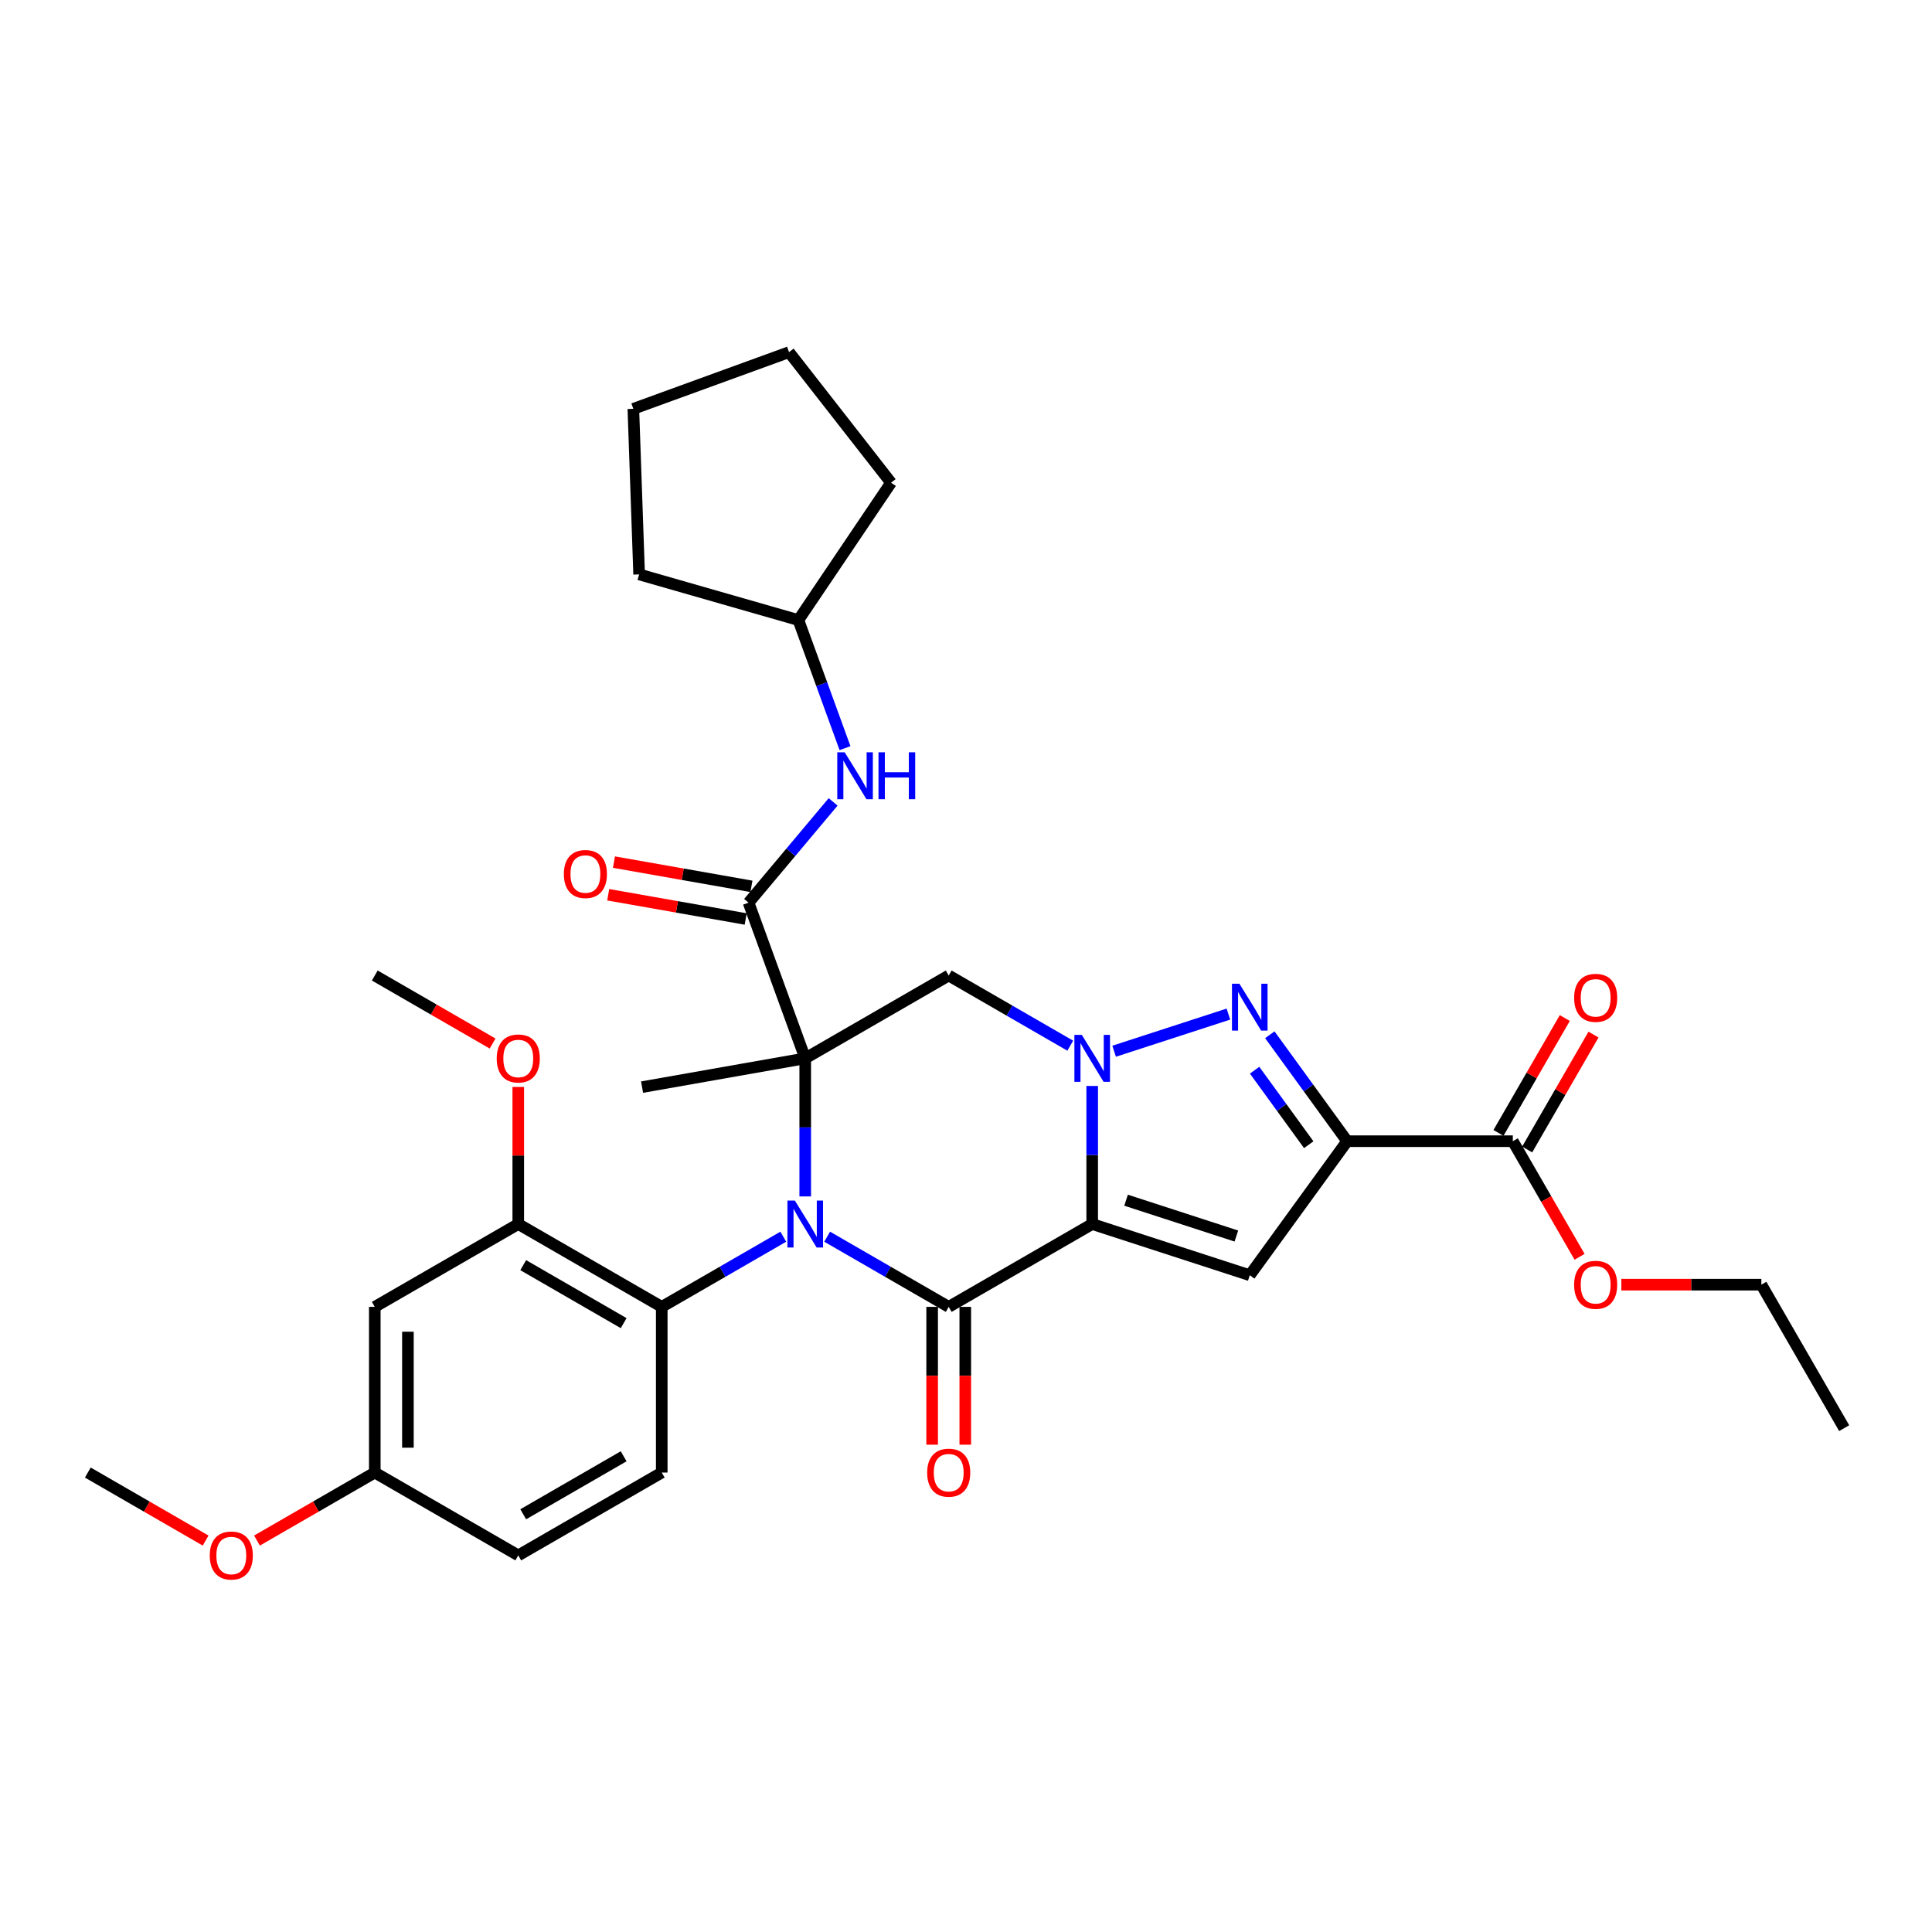 <?xml version='1.0' encoding='iso-8859-1'?>
<svg version='1.1' baseProfile='full'
              xmlns='http://www.w3.org/2000/svg'
                      xmlns:rdkit='http://www.rdkit.org/xml'
                      xmlns:xlink='http://www.w3.org/1999/xlink'
                  xml:space='preserve'
width='1000px' height='1000px' viewBox='0 0 1000 1000'>
<!-- END OF HEADER -->
<rect style='opacity:1.0;fill:#FFFFFF;stroke:none' width='1000' height='1000' x='0' y='0'> </rect>
<path class='bond-1' d='M 416.785,547.803 L 416.785,583.537' style='fill:none;fill-rule:evenodd;stroke:#000000;stroke-width:6px;stroke-linecap:butt;stroke-linejoin:miter;stroke-opacity:1' />
<path class='bond-1' d='M 416.785,583.537 L 416.785,619.271' style='fill:none;fill-rule:evenodd;stroke:#0000FF;stroke-width:6px;stroke-linecap:butt;stroke-linejoin:miter;stroke-opacity:1' />
<path class='bond-7' d='M 416.785,547.803 L 491.051,504.926' style='fill:none;fill-rule:evenodd;stroke:#000000;stroke-width:6px;stroke-linecap:butt;stroke-linejoin:miter;stroke-opacity:1' />
<path class='bond-8' d='M 416.785,547.803 L 387.455,467.22' style='fill:none;fill-rule:evenodd;stroke:#000000;stroke-width:6px;stroke-linecap:butt;stroke-linejoin:miter;stroke-opacity:1' />
<path class='bond-18' d='M 416.785,547.803 L 332.333,562.694' style='fill:none;fill-rule:evenodd;stroke:#000000;stroke-width:6px;stroke-linecap:butt;stroke-linejoin:miter;stroke-opacity:1' />
<path class='bond-0' d='M 565.317,633.558 L 565.317,597.824' style='fill:none;fill-rule:evenodd;stroke:#000000;stroke-width:6px;stroke-linecap:butt;stroke-linejoin:miter;stroke-opacity:1' />
<path class='bond-0' d='M 565.317,597.824 L 565.317,562.09' style='fill:none;fill-rule:evenodd;stroke:#0000FF;stroke-width:6px;stroke-linecap:butt;stroke-linejoin:miter;stroke-opacity:1' />
<path class='bond-6' d='M 565.317,633.558 L 646.875,660.058' style='fill:none;fill-rule:evenodd;stroke:#000000;stroke-width:6px;stroke-linecap:butt;stroke-linejoin:miter;stroke-opacity:1' />
<path class='bond-6' d='M 582.851,621.222 L 639.941,639.771' style='fill:none;fill-rule:evenodd;stroke:#000000;stroke-width:6px;stroke-linecap:butt;stroke-linejoin:miter;stroke-opacity:1' />
<path class='bond-33' d='M 565.317,633.558 L 491.051,676.436' style='fill:none;fill-rule:evenodd;stroke:#000000;stroke-width:6px;stroke-linecap:butt;stroke-linejoin:miter;stroke-opacity:1' />
<path class='bond-3' d='M 428.139,640.113 L 459.595,658.275' style='fill:none;fill-rule:evenodd;stroke:#0000FF;stroke-width:6px;stroke-linecap:butt;stroke-linejoin:miter;stroke-opacity:1' />
<path class='bond-3' d='M 459.595,658.275 L 491.051,676.436' style='fill:none;fill-rule:evenodd;stroke:#000000;stroke-width:6px;stroke-linecap:butt;stroke-linejoin:miter;stroke-opacity:1' />
<path class='bond-9' d='M 405.431,640.113 L 373.975,658.275' style='fill:none;fill-rule:evenodd;stroke:#0000FF;stroke-width:6px;stroke-linecap:butt;stroke-linejoin:miter;stroke-opacity:1' />
<path class='bond-9' d='M 373.975,658.275 L 342.519,676.436' style='fill:none;fill-rule:evenodd;stroke:#000000;stroke-width:6px;stroke-linecap:butt;stroke-linejoin:miter;stroke-opacity:1' />
<path class='bond-2' d='M 553.963,541.248 L 522.507,523.087' style='fill:none;fill-rule:evenodd;stroke:#0000FF;stroke-width:6px;stroke-linecap:butt;stroke-linejoin:miter;stroke-opacity:1' />
<path class='bond-2' d='M 522.507,523.087 L 491.051,504.926' style='fill:none;fill-rule:evenodd;stroke:#000000;stroke-width:6px;stroke-linecap:butt;stroke-linejoin:miter;stroke-opacity:1' />
<path class='bond-5' d='M 576.671,544.114 L 635.819,524.896' style='fill:none;fill-rule:evenodd;stroke:#0000FF;stroke-width:6px;stroke-linecap:butt;stroke-linejoin:miter;stroke-opacity:1' />
<path class='bond-13' d='M 482.475,676.436 L 482.475,712.101' style='fill:none;fill-rule:evenodd;stroke:#000000;stroke-width:6px;stroke-linecap:butt;stroke-linejoin:miter;stroke-opacity:1' />
<path class='bond-13' d='M 482.475,712.101 L 482.475,747.767' style='fill:none;fill-rule:evenodd;stroke:#FF0000;stroke-width:6px;stroke-linecap:butt;stroke-linejoin:miter;stroke-opacity:1' />
<path class='bond-13' d='M 499.626,676.436 L 499.626,712.101' style='fill:none;fill-rule:evenodd;stroke:#000000;stroke-width:6px;stroke-linecap:butt;stroke-linejoin:miter;stroke-opacity:1' />
<path class='bond-13' d='M 499.626,712.101 L 499.626,747.767' style='fill:none;fill-rule:evenodd;stroke:#FF0000;stroke-width:6px;stroke-linecap:butt;stroke-linejoin:miter;stroke-opacity:1' />
<path class='bond-4' d='M 697.28,590.681 L 677.268,563.135' style='fill:none;fill-rule:evenodd;stroke:#000000;stroke-width:6px;stroke-linecap:butt;stroke-linejoin:miter;stroke-opacity:1' />
<path class='bond-4' d='M 677.268,563.135 L 657.255,535.59' style='fill:none;fill-rule:evenodd;stroke:#0000FF;stroke-width:6px;stroke-linecap:butt;stroke-linejoin:miter;stroke-opacity:1' />
<path class='bond-4' d='M 677.401,592.498 L 663.392,573.217' style='fill:none;fill-rule:evenodd;stroke:#000000;stroke-width:6px;stroke-linecap:butt;stroke-linejoin:miter;stroke-opacity:1' />
<path class='bond-4' d='M 663.392,573.217 L 649.383,553.935' style='fill:none;fill-rule:evenodd;stroke:#0000FF;stroke-width:6px;stroke-linecap:butt;stroke-linejoin:miter;stroke-opacity:1' />
<path class='bond-10' d='M 697.28,590.681 L 783.035,590.681' style='fill:none;fill-rule:evenodd;stroke:#000000;stroke-width:6px;stroke-linecap:butt;stroke-linejoin:miter;stroke-opacity:1' />
<path class='bond-34' d='M 697.28,590.681 L 646.875,660.058' style='fill:none;fill-rule:evenodd;stroke:#000000;stroke-width:6px;stroke-linecap:butt;stroke-linejoin:miter;stroke-opacity:1' />
<path class='bond-12' d='M 387.455,467.22 L 409.339,441.139' style='fill:none;fill-rule:evenodd;stroke:#000000;stroke-width:6px;stroke-linecap:butt;stroke-linejoin:miter;stroke-opacity:1' />
<path class='bond-12' d='M 409.339,441.139 L 431.223,415.059' style='fill:none;fill-rule:evenodd;stroke:#0000FF;stroke-width:6px;stroke-linecap:butt;stroke-linejoin:miter;stroke-opacity:1' />
<path class='bond-16' d='M 388.944,458.775 L 353.364,452.501' style='fill:none;fill-rule:evenodd;stroke:#000000;stroke-width:6px;stroke-linecap:butt;stroke-linejoin:miter;stroke-opacity:1' />
<path class='bond-16' d='M 353.364,452.501 L 317.784,446.227' style='fill:none;fill-rule:evenodd;stroke:#FF0000;stroke-width:6px;stroke-linecap:butt;stroke-linejoin:miter;stroke-opacity:1' />
<path class='bond-16' d='M 385.966,475.665 L 350.386,469.391' style='fill:none;fill-rule:evenodd;stroke:#000000;stroke-width:6px;stroke-linecap:butt;stroke-linejoin:miter;stroke-opacity:1' />
<path class='bond-16' d='M 350.386,469.391 L 314.806,463.118' style='fill:none;fill-rule:evenodd;stroke:#FF0000;stroke-width:6px;stroke-linecap:butt;stroke-linejoin:miter;stroke-opacity:1' />
<path class='bond-11' d='M 342.519,676.436 L 268.253,633.558' style='fill:none;fill-rule:evenodd;stroke:#000000;stroke-width:6px;stroke-linecap:butt;stroke-linejoin:miter;stroke-opacity:1' />
<path class='bond-11' d='M 322.803,684.857 L 270.817,654.843' style='fill:none;fill-rule:evenodd;stroke:#000000;stroke-width:6px;stroke-linecap:butt;stroke-linejoin:miter;stroke-opacity:1' />
<path class='bond-15' d='M 342.519,676.436 L 342.519,762.191' style='fill:none;fill-rule:evenodd;stroke:#000000;stroke-width:6px;stroke-linecap:butt;stroke-linejoin:miter;stroke-opacity:1' />
<path class='bond-17' d='M 790.462,594.968 L 807.628,565.236' style='fill:none;fill-rule:evenodd;stroke:#000000;stroke-width:6px;stroke-linecap:butt;stroke-linejoin:miter;stroke-opacity:1' />
<path class='bond-17' d='M 807.628,565.236 L 824.794,535.504' style='fill:none;fill-rule:evenodd;stroke:#FF0000;stroke-width:6px;stroke-linecap:butt;stroke-linejoin:miter;stroke-opacity:1' />
<path class='bond-17' d='M 775.609,586.393 L 792.775,556.661' style='fill:none;fill-rule:evenodd;stroke:#000000;stroke-width:6px;stroke-linecap:butt;stroke-linejoin:miter;stroke-opacity:1' />
<path class='bond-17' d='M 792.775,556.661 L 809.941,526.928' style='fill:none;fill-rule:evenodd;stroke:#FF0000;stroke-width:6px;stroke-linecap:butt;stroke-linejoin:miter;stroke-opacity:1' />
<path class='bond-21' d='M 783.035,590.681 L 800.31,620.602' style='fill:none;fill-rule:evenodd;stroke:#000000;stroke-width:6px;stroke-linecap:butt;stroke-linejoin:miter;stroke-opacity:1' />
<path class='bond-21' d='M 800.31,620.602 L 817.585,650.523' style='fill:none;fill-rule:evenodd;stroke:#FF0000;stroke-width:6px;stroke-linecap:butt;stroke-linejoin:miter;stroke-opacity:1' />
<path class='bond-14' d='M 268.253,633.558 L 193.987,676.436' style='fill:none;fill-rule:evenodd;stroke:#000000;stroke-width:6px;stroke-linecap:butt;stroke-linejoin:miter;stroke-opacity:1' />
<path class='bond-22' d='M 268.253,633.558 L 268.253,598.081' style='fill:none;fill-rule:evenodd;stroke:#000000;stroke-width:6px;stroke-linecap:butt;stroke-linejoin:miter;stroke-opacity:1' />
<path class='bond-22' d='M 268.253,598.081 L 268.253,562.605' style='fill:none;fill-rule:evenodd;stroke:#FF0000;stroke-width:6px;stroke-linecap:butt;stroke-linejoin:miter;stroke-opacity:1' />
<path class='bond-23' d='M 437.377,387.241 L 425.312,354.093' style='fill:none;fill-rule:evenodd;stroke:#0000FF;stroke-width:6px;stroke-linecap:butt;stroke-linejoin:miter;stroke-opacity:1' />
<path class='bond-23' d='M 425.312,354.093 L 413.247,320.944' style='fill:none;fill-rule:evenodd;stroke:#000000;stroke-width:6px;stroke-linecap:butt;stroke-linejoin:miter;stroke-opacity:1' />
<path class='bond-36' d='M 193.987,676.436 L 193.987,762.191' style='fill:none;fill-rule:evenodd;stroke:#000000;stroke-width:6px;stroke-linecap:butt;stroke-linejoin:miter;stroke-opacity:1' />
<path class='bond-36' d='M 211.138,689.299 L 211.138,749.328' style='fill:none;fill-rule:evenodd;stroke:#000000;stroke-width:6px;stroke-linecap:butt;stroke-linejoin:miter;stroke-opacity:1' />
<path class='bond-20' d='M 342.519,762.191 L 268.253,805.068' style='fill:none;fill-rule:evenodd;stroke:#000000;stroke-width:6px;stroke-linecap:butt;stroke-linejoin:miter;stroke-opacity:1' />
<path class='bond-20' d='M 322.803,753.769 L 270.817,783.784' style='fill:none;fill-rule:evenodd;stroke:#000000;stroke-width:6px;stroke-linecap:butt;stroke-linejoin:miter;stroke-opacity:1' />
<path class='bond-19' d='M 193.987,762.191 L 268.253,805.068' style='fill:none;fill-rule:evenodd;stroke:#000000;stroke-width:6px;stroke-linecap:butt;stroke-linejoin:miter;stroke-opacity:1' />
<path class='bond-24' d='M 193.987,762.191 L 163.5,779.793' style='fill:none;fill-rule:evenodd;stroke:#000000;stroke-width:6px;stroke-linecap:butt;stroke-linejoin:miter;stroke-opacity:1' />
<path class='bond-24' d='M 163.5,779.793 L 133.013,797.394' style='fill:none;fill-rule:evenodd;stroke:#FF0000;stroke-width:6px;stroke-linecap:butt;stroke-linejoin:miter;stroke-opacity:1' />
<path class='bond-25' d='M 839.205,664.947 L 875.436,664.947' style='fill:none;fill-rule:evenodd;stroke:#FF0000;stroke-width:6px;stroke-linecap:butt;stroke-linejoin:miter;stroke-opacity:1' />
<path class='bond-25' d='M 875.436,664.947 L 911.668,664.947' style='fill:none;fill-rule:evenodd;stroke:#000000;stroke-width:6px;stroke-linecap:butt;stroke-linejoin:miter;stroke-opacity:1' />
<path class='bond-26' d='M 254.961,540.129 L 224.474,522.527' style='fill:none;fill-rule:evenodd;stroke:#FF0000;stroke-width:6px;stroke-linecap:butt;stroke-linejoin:miter;stroke-opacity:1' />
<path class='bond-26' d='M 224.474,522.527 L 193.987,504.926' style='fill:none;fill-rule:evenodd;stroke:#000000;stroke-width:6px;stroke-linecap:butt;stroke-linejoin:miter;stroke-opacity:1' />
<path class='bond-28' d='M 413.247,320.944 L 330.814,297.307' style='fill:none;fill-rule:evenodd;stroke:#000000;stroke-width:6px;stroke-linecap:butt;stroke-linejoin:miter;stroke-opacity:1' />
<path class='bond-29' d='M 413.247,320.944 L 461.201,249.85' style='fill:none;fill-rule:evenodd;stroke:#000000;stroke-width:6px;stroke-linecap:butt;stroke-linejoin:miter;stroke-opacity:1' />
<path class='bond-27' d='M 106.429,797.394 L 75.942,779.793' style='fill:none;fill-rule:evenodd;stroke:#FF0000;stroke-width:6px;stroke-linecap:butt;stroke-linejoin:miter;stroke-opacity:1' />
<path class='bond-27' d='M 75.942,779.793 L 45.455,762.191' style='fill:none;fill-rule:evenodd;stroke:#000000;stroke-width:6px;stroke-linecap:butt;stroke-linejoin:miter;stroke-opacity:1' />
<path class='bond-30' d='M 911.668,664.947 L 954.545,739.213' style='fill:none;fill-rule:evenodd;stroke:#000000;stroke-width:6px;stroke-linecap:butt;stroke-linejoin:miter;stroke-opacity:1' />
<path class='bond-32' d='M 330.814,297.307 L 327.821,211.604' style='fill:none;fill-rule:evenodd;stroke:#000000;stroke-width:6px;stroke-linecap:butt;stroke-linejoin:miter;stroke-opacity:1' />
<path class='bond-31' d='M 461.201,249.85 L 408.405,182.274' style='fill:none;fill-rule:evenodd;stroke:#000000;stroke-width:6px;stroke-linecap:butt;stroke-linejoin:miter;stroke-opacity:1' />
<path class='bond-35' d='M 408.405,182.274 L 327.821,211.604' style='fill:none;fill-rule:evenodd;stroke:#000000;stroke-width:6px;stroke-linecap:butt;stroke-linejoin:miter;stroke-opacity:1' />
<path  class='atom-2' d='M 411.417 621.415
L 419.375 634.279
Q 420.164 635.548, 421.433 637.846
Q 422.702 640.144, 422.77 640.281
L 422.77 621.415
L 425.995 621.415
L 425.995 645.701
L 422.668 645.701
L 414.126 631.637
Q 413.132 629.991, 412.068 628.104
Q 411.039 626.218, 410.73 625.634
L 410.73 645.701
L 407.575 645.701
L 407.575 621.415
L 411.417 621.415
' fill='#0000FF'/>
<path  class='atom-3' d='M 559.949 535.66
L 567.907 548.524
Q 568.696 549.793, 569.965 552.091
Q 571.234 554.389, 571.303 554.526
L 571.303 535.66
L 574.527 535.66
L 574.527 559.946
L 571.2 559.946
L 562.658 545.882
Q 561.664 544.236, 560.6 542.349
Q 559.571 540.463, 559.263 539.879
L 559.263 559.946
L 556.107 559.946
L 556.107 535.66
L 559.949 535.66
' fill='#0000FF'/>
<path  class='atom-6' d='M 641.507 509.161
L 649.465 522.024
Q 650.254 523.293, 651.523 525.591
Q 652.792 527.889, 652.86 528.027
L 652.86 509.161
L 656.085 509.161
L 656.085 533.446
L 652.758 533.446
L 644.216 519.383
Q 643.222 517.736, 642.158 515.849
Q 641.129 513.963, 640.82 513.38
L 640.82 533.446
L 637.665 533.446
L 637.665 509.161
L 641.507 509.161
' fill='#0000FF'/>
<path  class='atom-13' d='M 437.209 389.385
L 445.167 402.248
Q 445.956 403.517, 447.225 405.815
Q 448.494 408.114, 448.563 408.251
L 448.563 389.385
L 451.787 389.385
L 451.787 413.671
L 448.46 413.671
L 439.919 399.607
Q 438.924 397.96, 437.861 396.074
Q 436.832 394.187, 436.523 393.604
L 436.523 413.671
L 433.367 413.671
L 433.367 389.385
L 437.209 389.385
' fill='#0000FF'/>
<path  class='atom-13' d='M 454.703 389.385
L 457.996 389.385
L 457.996 399.71
L 470.413 399.71
L 470.413 389.385
L 473.706 389.385
L 473.706 413.671
L 470.413 413.671
L 470.413 402.454
L 457.996 402.454
L 457.996 413.671
L 454.703 413.671
L 454.703 389.385
' fill='#0000FF'/>
<path  class='atom-14' d='M 479.903 762.259
Q 479.903 756.428, 482.784 753.169
Q 485.665 749.911, 491.051 749.911
Q 496.436 749.911, 499.318 753.169
Q 502.199 756.428, 502.199 762.259
Q 502.199 768.159, 499.283 771.521
Q 496.368 774.848, 491.051 774.848
Q 485.7 774.848, 482.784 771.521
Q 479.903 768.194, 479.903 762.259
M 491.051 772.104
Q 494.755 772.104, 496.745 769.634
Q 498.769 767.13, 498.769 762.259
Q 498.769 757.491, 496.745 755.09
Q 494.755 752.655, 491.051 752.655
Q 487.346 752.655, 485.322 755.056
Q 483.333 757.457, 483.333 762.259
Q 483.333 767.165, 485.322 769.634
Q 487.346 772.104, 491.051 772.104
' fill='#FF0000'/>
<path  class='atom-17' d='M 291.854 452.397
Q 291.854 446.566, 294.736 443.307
Q 297.617 440.048, 303.003 440.048
Q 308.388 440.048, 311.269 443.307
Q 314.151 446.566, 314.151 452.397
Q 314.151 458.297, 311.235 461.659
Q 308.319 464.986, 303.003 464.986
Q 297.651 464.986, 294.736 461.659
Q 291.854 458.331, 291.854 452.397
M 303.003 462.242
Q 306.707 462.242, 308.697 459.772
Q 310.721 457.268, 310.721 452.397
Q 310.721 447.629, 308.697 445.228
Q 306.707 442.793, 303.003 442.793
Q 299.298 442.793, 297.274 445.194
Q 295.285 447.595, 295.285 452.397
Q 295.285 457.302, 297.274 459.772
Q 299.298 462.242, 303.003 462.242
' fill='#FF0000'/>
<path  class='atom-18' d='M 814.765 516.483
Q 814.765 510.652, 817.646 507.393
Q 820.527 504.135, 825.913 504.135
Q 831.298 504.135, 834.18 507.393
Q 837.061 510.652, 837.061 516.483
Q 837.061 522.383, 834.145 525.745
Q 831.23 529.072, 825.913 529.072
Q 820.562 529.072, 817.646 525.745
Q 814.765 522.418, 814.765 516.483
M 825.913 526.328
Q 829.618 526.328, 831.607 523.858
Q 833.631 521.354, 833.631 516.483
Q 833.631 511.715, 831.607 509.314
Q 829.618 506.879, 825.913 506.879
Q 822.208 506.879, 820.184 509.28
Q 818.195 511.681, 818.195 516.483
Q 818.195 521.388, 820.184 523.858
Q 822.208 526.328, 825.913 526.328
' fill='#FF0000'/>
<path  class='atom-22' d='M 814.765 665.015
Q 814.765 659.184, 817.646 655.925
Q 820.527 652.667, 825.913 652.667
Q 831.298 652.667, 834.18 655.925
Q 837.061 659.184, 837.061 665.015
Q 837.061 670.915, 834.145 674.277
Q 831.23 677.604, 825.913 677.604
Q 820.562 677.604, 817.646 674.277
Q 814.765 670.95, 814.765 665.015
M 825.913 674.86
Q 829.618 674.86, 831.607 672.39
Q 833.631 669.886, 833.631 665.015
Q 833.631 660.247, 831.607 657.846
Q 829.618 655.411, 825.913 655.411
Q 822.208 655.411, 820.184 657.812
Q 818.195 660.213, 818.195 665.015
Q 818.195 669.921, 820.184 672.39
Q 822.208 674.86, 825.913 674.86
' fill='#FF0000'/>
<path  class='atom-23' d='M 257.105 547.872
Q 257.105 542.04, 259.986 538.782
Q 262.867 535.523, 268.253 535.523
Q 273.638 535.523, 276.519 538.782
Q 279.401 542.04, 279.401 547.872
Q 279.401 553.772, 276.485 557.133
Q 273.569 560.461, 268.253 560.461
Q 262.902 560.461, 259.986 557.133
Q 257.105 553.806, 257.105 547.872
M 268.253 557.716
Q 271.957 557.716, 273.947 555.247
Q 275.971 552.743, 275.971 547.872
Q 275.971 543.104, 273.947 540.703
Q 271.957 538.267, 268.253 538.267
Q 264.548 538.267, 262.524 540.668
Q 260.535 543.07, 260.535 547.872
Q 260.535 552.777, 262.524 555.247
Q 264.548 557.716, 268.253 557.716
' fill='#FF0000'/>
<path  class='atom-25' d='M 108.572 805.137
Q 108.572 799.306, 111.454 796.047
Q 114.335 792.788, 119.721 792.788
Q 125.106 792.788, 127.987 796.047
Q 130.869 799.306, 130.869 805.137
Q 130.869 811.037, 127.953 814.398
Q 125.037 817.726, 119.721 817.726
Q 114.369 817.726, 111.454 814.398
Q 108.572 811.071, 108.572 805.137
M 119.721 814.982
Q 123.425 814.982, 125.415 812.512
Q 127.439 810.008, 127.439 805.137
Q 127.439 800.369, 125.415 797.968
Q 123.425 795.532, 119.721 795.532
Q 116.016 795.532, 113.992 797.934
Q 112.003 800.335, 112.003 805.137
Q 112.003 810.042, 113.992 812.512
Q 116.016 814.982, 119.721 814.982
' fill='#FF0000'/>
</svg>
